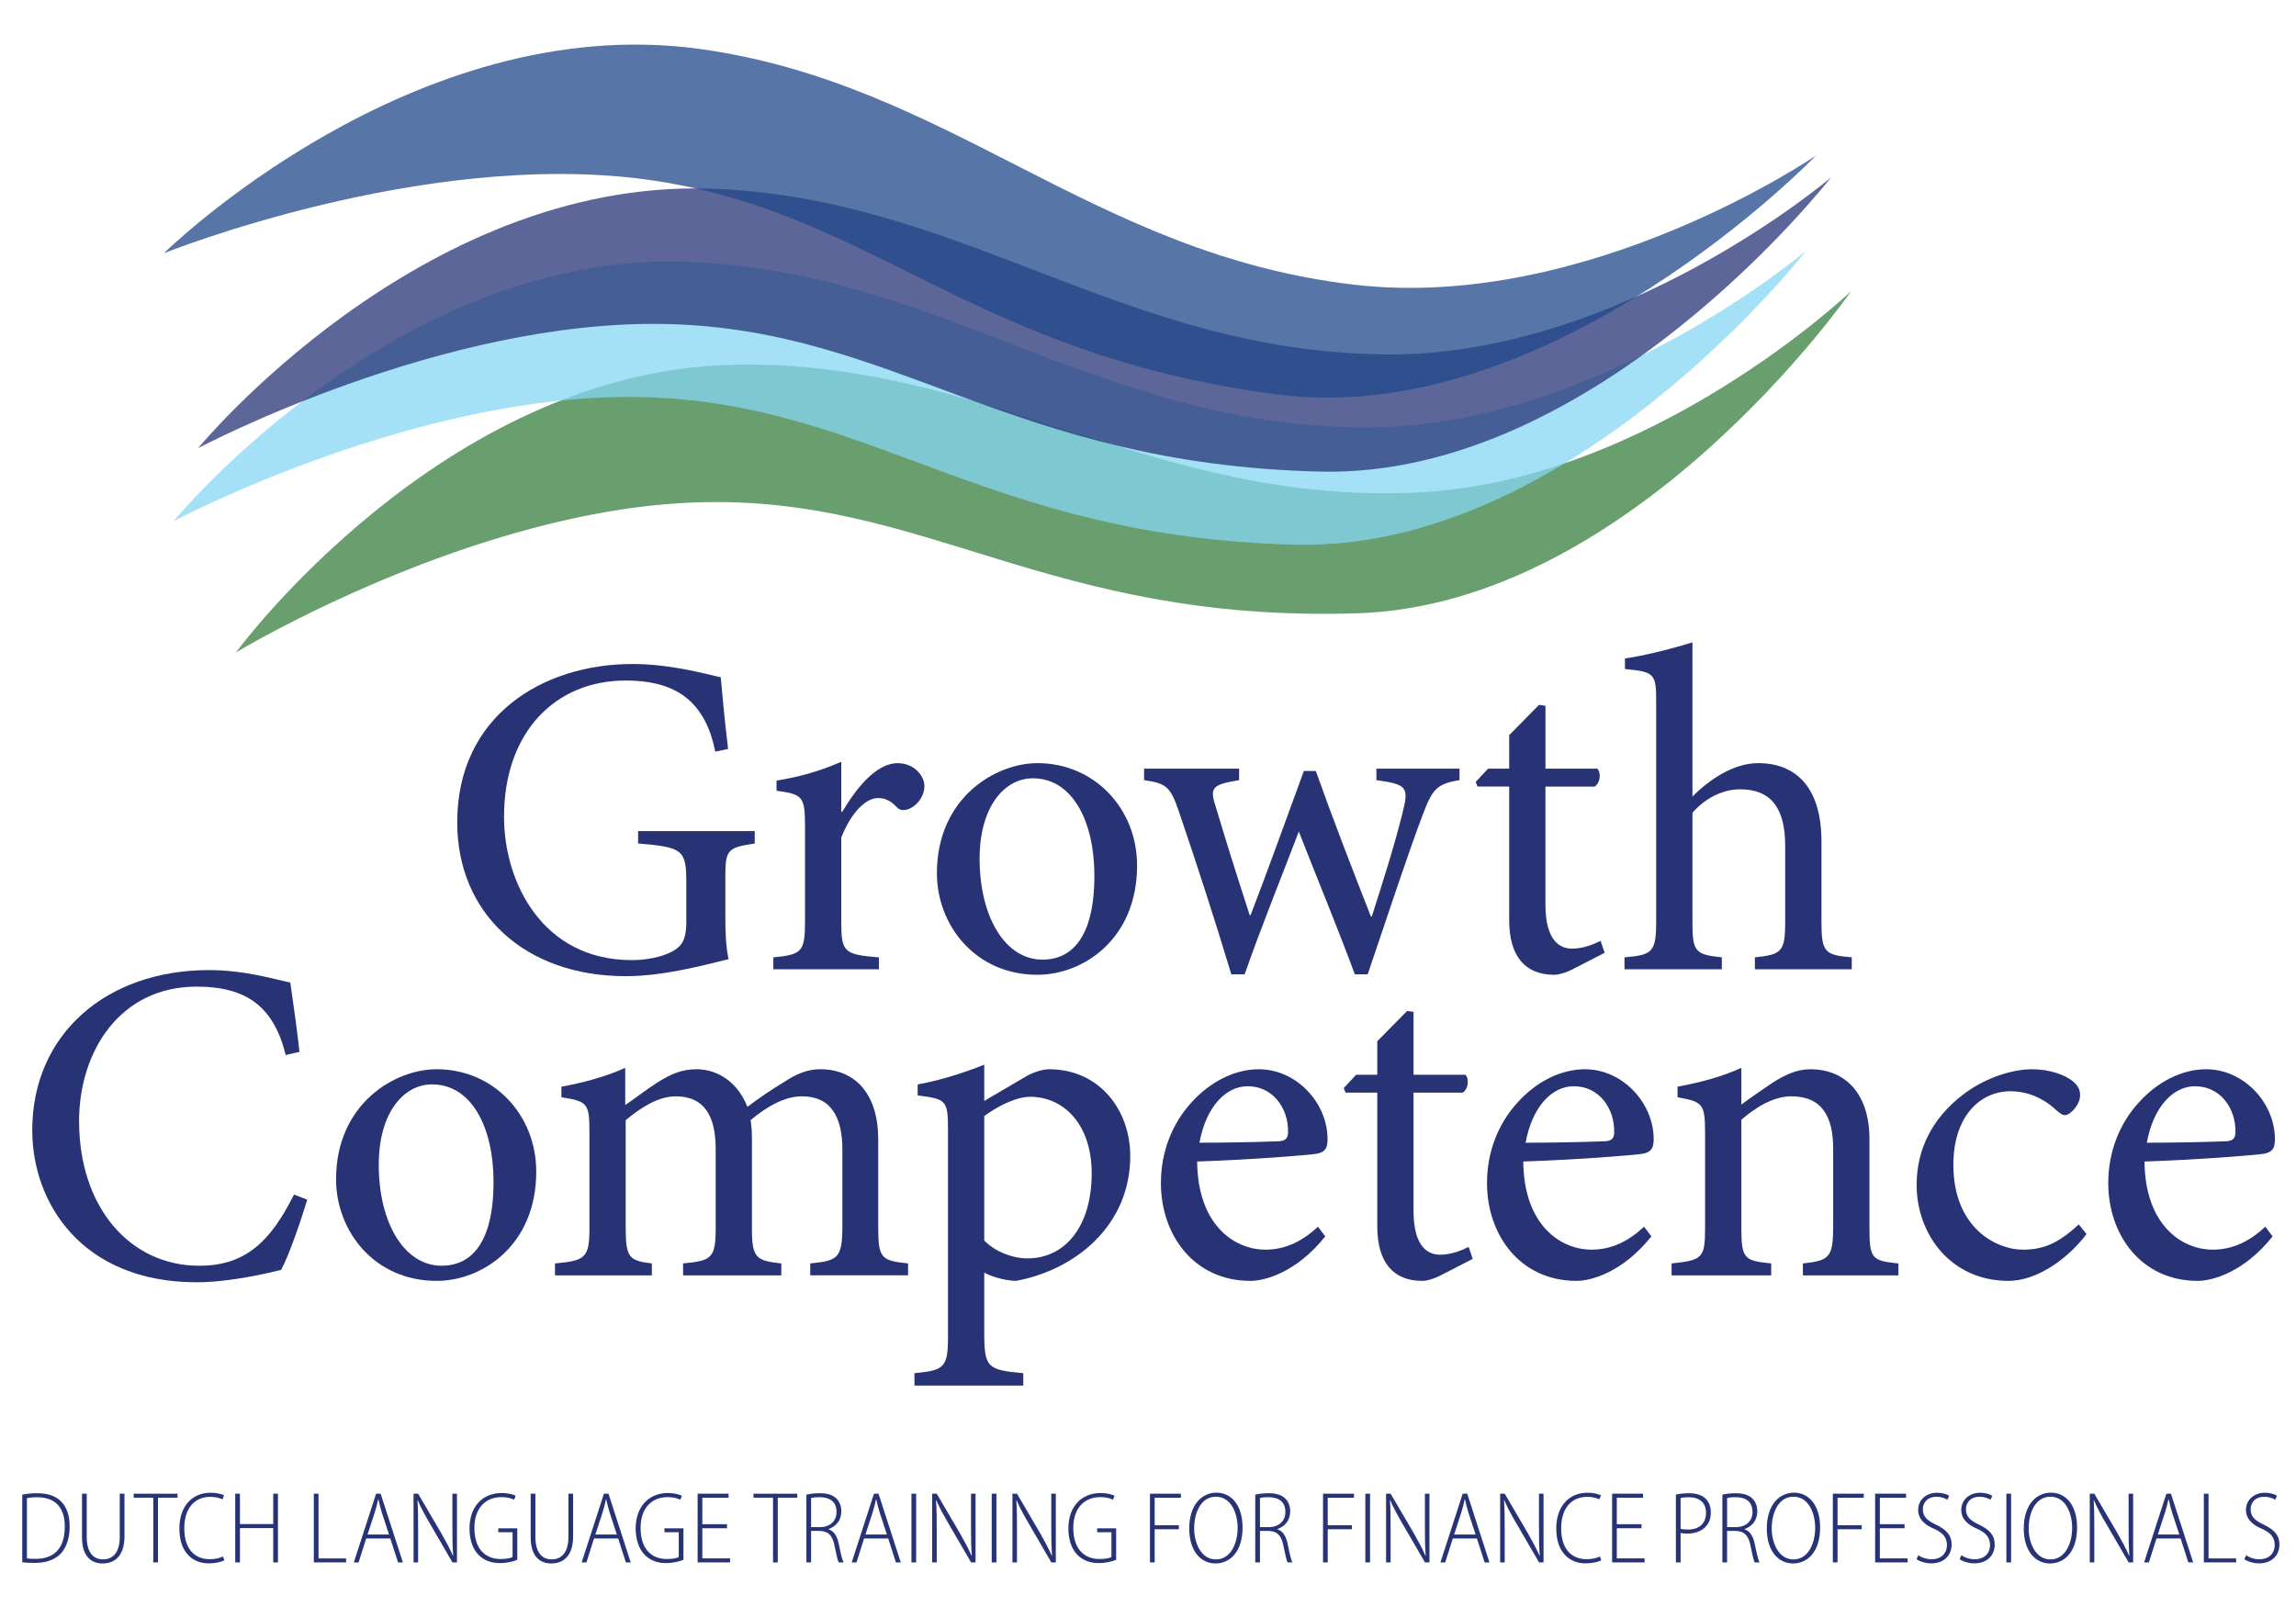 <?xml version="1.0" encoding="UTF-8"?><svg xmlns="http://www.w3.org/2000/svg" viewBox="0 0 180 126">
    <desc>Growth Competence logo.</desc>
    <g class="Logotype">
        <path d="M59.17,66.136c-2.16.324-2.304.504-2.304,2.628v3.059c0,1.26.036,2.412.252,3.384-2.231.54-5.183,1.332-8.063,1.332-7.919,0-13.21-4.932-13.21-12.059,0-8.351,6.695-12.418,13.75-12.418,2.988,0,5.759.792,6.911,1.044.108,1.26.288,3.24.576,5.615l-1.008.216c-.864-4.391-3.6-5.579-7.02-5.579-5.507,0-9.539,4.031-9.539,10.69,0,5.183,3.06,11.231,10.007,11.231,1.224,0,2.339-.252,3.131-.648.72-.396,1.152-.827,1.152-2.34v-3.06c0-2.591-.252-2.807-3.779-3.095v-.972h9.143v.972Z" fill="#273375"/>
        <path d="M66.027,63.652c1.08-1.799,2.627-3.815,4.355-3.815,1.224,0,2.088.936,2.088,1.8,0,.72-.468,1.44-1.152,1.764-.432.18-.756.144-.972-.072-.504-.54-.936-.756-1.512-.756-.936,0-2.088,1.08-2.88,3.096v6.587c0,2.375.18,2.591,2.952,2.808v.936h-8.279v-.936c2.231-.217,2.483-.433,2.483-2.808v-7.451c0-2.376-.18-2.52-2.231-2.808v-.792c1.764-.288,3.348-.72,5.075-1.476v3.923h.072Z" fill="#273375"/>
        <path d="M89.144,67.863c0,5.795-4.248,8.566-7.811,8.566-4.931,0-7.883-3.959-7.883-7.954,0-5.94,4.607-8.64,7.883-8.64,4.463,0,7.811,3.563,7.811,8.027ZM76.798,67.323c0,4.535,1.98,7.919,4.932,7.919,2.231,0,4.067-1.656,4.067-6.587,0-4.212-1.692-7.631-4.823-7.631-2.232,0-4.176,2.232-4.176,6.299Z" fill="#273375"/>
        <path d="M114.422,61.168c-1.8.288-2.124.72-2.88,2.7-1.08,2.844-2.663,7.631-4.319,12.526h-1.008c-1.439-3.887-2.916-7.414-4.392-11.194-1.368,3.6-2.844,7.199-4.247,11.194h-1.044c-1.296-4.283-2.664-8.53-4.14-12.85-.648-1.872-.972-2.124-2.7-2.375v-.9h7.451v.9c-2.159.36-2.339.576-1.8,2.196.828,2.772,1.729,5.616,2.628,8.387h.072c1.332-3.456,2.663-7.163,4.176-11.303h.936c1.332,3.743,2.808,7.559,4.319,11.41h.072c.792-2.483,1.8-5.615,2.447-8.279.468-1.872.252-2.088-2.088-2.412v-.9h6.516v.9Z" fill="#273375"/>
        <path d="M123.356,75.962c-.612.324-1.188.468-1.512.468-2.268,0-3.527-1.439-3.527-4.283v-10.475h-2.484l-.144-.36.972-1.044h1.656v-2.628l2.339-2.375.504.072v4.932h4.068c.323.36.216,1.152-.217,1.404h-3.852v9.251c0,2.915,1.188,3.455,2.088,3.455.9,0,1.729-.359,2.232-.611l.323.936-2.447,1.26Z" fill="#273375"/>
        <path d="M137.579,75.998v-.936c2.087-.217,2.375-.433,2.375-2.772v-5.975c0-2.952-1.115-4.428-3.527-4.428-1.368,0-2.736.684-3.744,1.836v8.566c0,2.304.181,2.556,2.305,2.772v.936h-7.632v-.936c2.16-.181,2.484-.396,2.484-2.772v-17.169c0-2.268-.072-2.448-2.448-2.664v-.828c1.728-.252,3.888-.828,5.291-1.26v12.095c1.26-1.296,3.204-2.628,5.148-2.628,2.915,0,4.967,1.836,4.967,6.155v6.299c0,2.376.252,2.592,2.376,2.772v.936h-7.595Z" fill="#273375"/>
        <path d="M24.089,94.059c-.504,1.656-1.404,4.319-2.052,5.508-1.008.252-4.031.972-6.623.972-8.963,0-12.886-6.191-12.886-11.915,0-7.559,5.831-12.562,13.858-12.562,2.916,0,5.363.791,6.372.972.288,2.052.504,3.491.72,5.435l-1.08.253c-.936-3.816-3.095-5.364-6.983-5.364-6.011,0-9.215,5.076-9.215,10.547,0,6.731,3.959,11.339,9.431,11.339,3.672,0,5.615-1.979,7.415-5.579l1.044.396Z" fill="#273375"/>
        <path d="M42.04,91.863c0,5.795-4.248,8.566-7.811,8.566-4.931,0-7.883-3.959-7.883-7.955,0-5.938,4.607-8.639,7.883-8.639,4.463,0,7.811,3.563,7.811,8.027ZM29.693,91.323c0,4.535,1.98,7.919,4.932,7.919,2.231,0,4.067-1.656,4.067-6.587,0-4.212-1.692-7.632-4.823-7.632-2.232,0-4.176,2.232-4.176,6.3Z" fill="#273375"/>
        <path d="M63.52,99.998v-.936c2.124-.217,2.52-.36,2.52-2.916v-6.011c0-2.556-.9-4.176-3.167-4.176-1.296,0-2.664.72-4.031,1.872.072.432.108.827.108,1.512v7.019c0,2.268.324,2.483,2.304,2.7v.936h-7.703v-.936c2.232-.217,2.556-.396,2.556-2.772v-6.19c0-2.664-.936-4.14-3.132-4.14-1.439,0-2.843.972-3.923,1.872v8.458c0,2.34.288,2.556,2.052,2.772v.936h-7.595v-.936c2.376-.217,2.7-.433,2.7-2.772v-7.45c0-2.304-.108-2.484-2.196-2.808v-.828c1.584-.288,3.42-.756,5.003-1.476v2.915c.756-.504,1.548-1.151,2.628-1.836.936-.575,1.8-.972,2.952-.972,1.728,0,3.275,1.08,3.996,2.952,1.043-.792,2.087-1.477,2.987-2.017.756-.504,1.692-.936,2.7-.936,2.808,0,4.571,1.979,4.571,5.508v6.946c0,2.412.288,2.556,2.34,2.772v.936h-7.667Z" fill="#273375"/>
        <path d="M80.474,84.376c.648-.36,1.332-.54,1.764-.54,3.996,0,6.371,3.239,6.371,6.804,0,5.435-4.283,8.927-8.963,9.79-1.044-.036-2.016-.396-2.484-.647v4.715c0,2.736.252,2.916,3.06,3.168v.972h-8.531v-.972c2.304-.216,2.628-.432,2.628-2.808v-16.27c0-2.34-.144-2.412-2.376-2.7v-.864c1.512-.252,3.528-.863,5.219-1.547v2.843l3.312-1.943ZM77.162,97.263c.792.827,2.16,1.403,3.384,1.403,3.023,0,5.04-2.592,5.04-6.659,0-3.852-2.196-6.011-4.824-6.011-1.152,0-2.627.792-3.6,1.512v9.755Z" fill="#273375"/>
        <path d="M103.898,96.939c-2.268,2.844-4.752,3.491-5.867,3.491-4.428,0-7.019-3.6-7.019-7.667,0-2.483.9-4.679,2.375-6.299,1.476-1.656,3.419-2.628,5.291-2.628,2.987,0,5.399,2.664,5.399,5.472,0,.72-.18,1.008-.828,1.151-.611.108-5.111.468-9.395.612.036,4.896,2.844,6.911,5.363,6.911,1.439,0,2.808-.576,4.104-1.8l.576.756ZM94.034,89.596c2.016,0,3.996-.036,6.083-.108.648,0,.864-.216.864-.72.036-1.872-1.188-3.6-3.168-3.6-1.655,0-3.239,1.512-3.779,4.428Z" fill="#273375"/>
        <path d="M113.013,99.962c-.612.324-1.188.468-1.512.468-2.268,0-3.527-1.439-3.527-4.283v-10.475h-2.484l-.144-.36.972-1.044h1.656v-2.627l2.339-2.376.504.072v4.931h4.068c.323.36.216,1.152-.217,1.404h-3.852v9.251c0,2.915,1.188,3.455,2.088,3.455.9,0,1.729-.359,2.232-.611l.323.936-2.447,1.26Z" fill="#273375"/>
        <path d="M129.464,96.939c-2.268,2.844-4.752,3.491-5.867,3.491-4.428,0-7.02-3.6-7.02-7.667,0-2.483.9-4.679,2.376-6.299,1.476-1.656,3.419-2.628,5.291-2.628,2.987,0,5.399,2.664,5.399,5.472,0,.72-.18,1.008-.828,1.151-.611.108-5.111.468-9.395.612.036,4.896,2.844,6.911,5.363,6.911,1.439,0,2.808-.576,4.104-1.8l.576.756ZM119.601,89.596c2.016,0,3.996-.036,6.083-.108.648,0,.864-.216.864-.72.036-1.872-1.188-3.6-3.168-3.6-1.655,0-3.239,1.512-3.779,4.428Z" fill="#273375"/>
        <path d="M141.341,99.998v-.936c2.123-.217,2.375-.504,2.375-2.988v-6.011c0-2.483-.863-4.104-3.275-4.104-1.439,0-2.844.899-3.923,1.836v8.459c0,2.447.216,2.591,2.339,2.808v.936h-7.811v-.936c2.447-.252,2.627-.433,2.627-2.808v-7.451c0-2.304-.216-2.412-2.159-2.771v-.828c1.728-.324,3.42-.756,5.004-1.476v2.879c.72-.54,1.512-1.079,2.411-1.691,1.008-.648,1.944-1.08,2.987-1.08,2.844,0,4.644,2.016,4.644,5.472v6.947c0,2.447.181,2.591,2.268,2.808v.936h-7.486Z" fill="#273375"/>
        <path d="M163.577,96.759c-1.584,2.087-3.996,3.671-6.119,3.671-4.536,0-7.199-3.671-7.199-7.522,0-2.771,1.188-5.184,3.6-7.056,1.871-1.439,4.031-2.016,5.435-2.016,1.44,0,2.628.468,3.204.936.468.396.576.721.576,1.116,0,.756-.792,1.548-1.188,1.548-.18,0-.359-.107-.684-.396-1.08-1.008-2.34-1.477-3.6-1.477-2.376,0-4.464,1.98-4.464,5.76,0,5.003,3.42,6.659,5.436,6.659,1.548,0,2.735-.432,4.392-1.979l.612.756Z" fill="#273375"/>
        <path d="M178.167,96.939c-2.268,2.844-4.751,3.491-5.867,3.491-4.427,0-7.019-3.6-7.019-7.667,0-2.483.899-4.679,2.376-6.299,1.476-1.656,3.419-2.628,5.291-2.628,2.987,0,5.399,2.664,5.399,5.472,0,.72-.181,1.008-.828,1.151-.612.108-5.111.468-9.395.612.036,4.896,2.844,6.911,5.363,6.911,1.439,0,2.808-.576,4.104-1.8l.575.756ZM168.305,89.596c2.016,0,3.995-.036,6.083-.108.648,0,.864-.216.864-.72.036-1.872-1.188-3.6-3.168-3.6-1.655,0-3.239,1.512-3.779,4.428Z" fill="#273375"/>
    </g>
    <g class="pay-off">
        <path d="M1.742,117.192c.354-.071.742-.112,1.171-.112.835,0,1.464.225,1.854.624.421.412.693,1.041.693,1.965,0,.949-.245,1.633-.667,2.111-.433.49-1.154.762-2.042.762-.351,0-.688-.008-1.008-.048v-5.302ZM2.111,122.193c.188.028.435.032.688.032,1.447,0,2.28-.823,2.28-2.53.009-1.41-.672-2.303-2.183-2.303-.326,0-.592.033-.785.07v4.73Z" fill="#273375"/>
        <path d="M6.799,117.116v3.38c0,1.284.564,1.77,1.266,1.77.787,0,1.324-.532,1.324-1.77v-3.38h.369v3.344c0,1.579-.805,2.126-1.713,2.126-.842,0-1.615-.498-1.615-2.052v-3.418h.369Z" fill="#273375"/>
        <path d="M12.015,117.429h-1.532v-.312h3.434v.312h-1.532v5.076h-.369v-5.076Z" fill="#273375"/>
        <path d="M17.59,122.342c-.243.126-.684.236-1.243.236-1.167,0-2.284-.785-2.284-2.729,0-1.775,1.024-2.807,2.436-2.807.569,0,.914.123,1.064.203l-.12.316c-.232-.114-.545-.199-.958-.199-1.185,0-2.037.839-2.037,2.473,0,1.589.789,2.418,2.001,2.418.402,0,.778-.085,1.032-.216l.108.304Z" fill="#273375"/>
        <path d="M18.811,117.116v2.381h2.61v-2.381h.369v5.389h-.369v-2.691h-2.61v2.691h-.369v-5.389h.369Z" fill="#273375"/>
        <path d="M24.602,117.116h.369v5.076h2.162v.312h-2.531v-5.389Z" fill="#273375"/>
        <path d="M28.709,120.629l-.596,1.876h-.374l1.746-5.389h.357l1.745,5.389h-.381l-.604-1.876h-1.894ZM30.498,120.317l-.562-1.717c-.121-.386-.193-.69-.269-1.034h-.023c-.072.352-.157.668-.266,1.025l-.562,1.726h1.683Z" fill="#273375"/>
        <path d="M32.422,122.505v-5.389h.356l1.797,3.063c.385.676.69,1.243.936,1.807l.016-.009c-.056-.813-.06-1.407-.06-2.27v-2.592h.357v5.389h-.352l-1.785-3.073c-.353-.612-.678-1.18-.939-1.808l-.021.008c.048.714.052,1.298.052,2.283v2.59h-.357Z" fill="#273375"/>
        <path d="M40.554,122.298c-.257.107-.749.259-1.355.259-.615,0-1.198-.158-1.688-.649-.415-.421-.704-1.142-.704-2.056,0-1.7,1.001-2.788,2.53-2.788.493,0,.893.115,1.09.211l-.12.312c-.237-.114-.542-.203-.993-.203-1.235,0-2.122.845-2.122,2.416,0,1.631.837,2.438,2.06,2.438.478,0,.776-.073.933-.156v-1.941h-1.122v-.309h1.49v2.467Z" fill="#273375"/>
        <path d="M41.973,117.116v3.38c0,1.284.564,1.77,1.266,1.77.787,0,1.324-.532,1.324-1.77v-3.38h.369v3.344c0,1.579-.805,2.126-1.713,2.126-.842,0-1.615-.498-1.615-2.052v-3.418h.369Z" fill="#273375"/>
        <path d="M46.57,120.629l-.596,1.876h-.374l1.746-5.389h.357l1.745,5.389h-.381l-.604-1.876h-1.894ZM48.359,120.317l-.562-1.717c-.121-.386-.193-.69-.269-1.034h-.023c-.072.352-.157.668-.266,1.025l-.562,1.726h1.683Z" fill="#273375"/>
        <path d="M53.582,122.298c-.257.107-.749.259-1.355.259-.615,0-1.198-.158-1.688-.649-.415-.421-.704-1.142-.704-2.056,0-1.7,1.001-2.788,2.53-2.788.493,0,.893.115,1.09.211l-.12.312c-.237-.114-.542-.203-.993-.203-1.235,0-2.122.845-2.122,2.416,0,1.631.837,2.438,2.06,2.438.478,0,.776-.073.933-.156v-1.941h-1.122v-.309h1.49v2.467Z" fill="#273375"/>
        <path d="M56.995,119.826h-1.935v2.362h2.177v.316h-2.546v-5.389h2.425v.316h-2.056v2.077h1.935v.316Z" fill="#273375"/>
        <path d="M60.603,117.429h-1.532v-.312h3.434v.312h-1.532v5.076h-.369v-5.076Z" fill="#273375"/>
        <path d="M63.22,117.192c.295-.075.698-.112,1.034-.112.642,0,1.05.145,1.335.431.232.23.369.591.369.974,0,.734-.406,1.185-1.005,1.407v.016c.428.129.686.537.813,1.19.17.836.271,1.214.368,1.408h-.381c-.084-.159-.193-.639-.33-1.325-.157-.78-.471-1.124-1.157-1.146h-.678v2.471h-.369v-5.313ZM63.589,119.737h.69c.781,0,1.303-.468,1.303-1.189,0-.796-.514-1.16-1.34-1.16-.299,0-.528.029-.653.062v2.288Z" fill="#273375"/>
        <path d="M67.741,120.629l-.596,1.876h-.374l1.746-5.389h.357l1.745,5.389h-.381l-.604-1.876h-1.894ZM69.53,120.317l-.562-1.717c-.121-.386-.193-.69-.269-1.034h-.023c-.072.352-.157.668-.266,1.025l-.562,1.726h1.683Z" fill="#273375"/>
        <path d="M71.824,117.116v5.389h-.369v-5.389h.369Z" fill="#273375"/>
        <path d="M73.08,122.505v-5.389h.356l1.797,3.063c.385.676.69,1.243.936,1.807l.016-.009c-.056-.813-.06-1.407-.06-2.27v-2.592h.357v5.389h-.352l-1.785-3.073c-.353-.612-.678-1.18-.939-1.808l-.021.008c.048.714.052,1.298.052,2.283v2.59h-.357Z" fill="#273375"/>
        <path d="M78.117,117.116v5.389h-.369v-5.389h.369Z" fill="#273375"/>
        <path d="M79.372,122.505v-5.389h.356l1.797,3.063c.385.676.69,1.243.936,1.807l.016-.009c-.056-.813-.06-1.407-.06-2.27v-2.592h.357v5.389h-.352l-1.785-3.073c-.353-.612-.678-1.18-.939-1.808l-.021.008c.048.714.052,1.298.052,2.283v2.59h-.357Z" fill="#273375"/>
        <path d="M87.504,122.298c-.257.107-.749.259-1.355.259-.615,0-1.198-.158-1.688-.649-.415-.421-.704-1.142-.704-2.056,0-1.7,1.001-2.788,2.53-2.788.493,0,.893.115,1.09.211l-.12.312c-.237-.114-.542-.203-.993-.203-1.235,0-2.122.845-2.122,2.416,0,1.631.837,2.438,2.06,2.438.478,0,.776-.073.933-.156v-1.941h-1.122v-.309h1.49v2.467Z" fill="#273375"/>
        <path d="M90.154,117.116h2.425v.316h-2.056v2.156h1.894v.316h-1.894v2.6h-.369v-5.389Z" fill="#273375"/>
        <path d="M97.413,119.773c0,1.932-1.017,2.813-2.123,2.813-1.137,0-2.056-.954-2.056-2.737,0-1.832.952-2.813,2.13-2.813,1.158,0,2.049.962,2.049,2.737ZM93.619,119.84c0,1.161.556,2.43,1.702,2.43,1.149,0,1.706-1.235,1.706-2.48,0-1.106-.497-2.438-1.697-2.438-1.205,0-1.711,1.29-1.711,2.488Z" fill="#273375"/>
        <path d="M98.41,117.192c.295-.075.697-.112,1.034-.112.642,0,1.05.145,1.335.431.232.23.369.591.369.974,0,.734-.406,1.185-1.005,1.407v.016c.428.129.686.537.813,1.19.17.836.271,1.214.367,1.408h-.381c-.084-.159-.193-.639-.33-1.325-.156-.78-.471-1.124-1.156-1.146h-.678v2.471h-.369v-5.313ZM98.779,119.737h.689c.781,0,1.303-.468,1.303-1.189,0-.796-.514-1.16-1.34-1.16-.299,0-.527.029-.652.062v2.288Z" fill="#273375"/>
        <path d="M103.722,117.116h2.425v.316h-2.056v2.156h1.893v.316h-1.893v2.6h-.369v-5.389Z" fill="#273375"/>
        <path d="M107.408,117.116v5.389h-.369v-5.389h.369Z" fill="#273375"/>
        <path d="M108.664,122.505v-5.389h.356l1.797,3.063c.385.676.689,1.243.936,1.807l.016-.009c-.056-.813-.06-1.407-.06-2.27v-2.592h.356v5.389h-.352l-1.785-3.073c-.354-.612-.678-1.18-.939-1.808l-.021.008c.048.714.052,1.298.052,2.283v2.59h-.356Z" fill="#273375"/>
        <path d="M113.895,120.629l-.596,1.876h-.374l1.746-5.389h.357l1.744,5.389h-.381l-.604-1.876h-1.894ZM115.683,120.317l-.562-1.717c-.121-.386-.192-.69-.269-1.034h-.023c-.072.352-.157.668-.266,1.025l-.562,1.726h1.683Z" fill="#273375"/>
        <path d="M117.608,122.505v-5.389h.356l1.797,3.063c.385.676.689,1.243.936,1.807l.016-.009c-.056-.813-.06-1.407-.06-2.27v-2.592h.356v5.389h-.352l-1.785-3.073c-.354-.612-.678-1.18-.939-1.808l-.021.008c.048.714.052,1.298.052,2.283v2.59h-.356Z" fill="#273375"/>
        <path d="M125.532,122.342c-.243.126-.684.236-1.242.236-1.167,0-2.284-.785-2.284-2.729,0-1.775,1.023-2.807,2.436-2.807.568,0,.914.123,1.063.203l-.12.316c-.232-.114-.545-.199-.958-.199-1.185,0-2.036.839-2.036,2.473,0,1.589.789,2.418,2.001,2.418.402,0,.778-.085,1.032-.216l.108.304Z" fill="#273375"/>
        <path d="M128.689,119.826h-1.935v2.362h2.177v.316h-2.546v-5.389h2.425v.316h-2.056v2.077h1.935v.316Z" fill="#273375"/>
        <path d="M131.385,117.184c.282-.061.62-.104,1.036-.104.575,0,1.026.157,1.305.435.249.248.397.604.397,1.062,0,.456-.117.782-.336,1.047-.322.406-.87.618-1.482.618-.208,0-.388-.005-.551-.05v2.313h-.369v-5.321ZM131.754,119.866c.155.046.344.062.564.062.87,0,1.428-.449,1.428-1.322,0-.776-.504-1.214-1.345-1.214-.294,0-.519.029-.647.057v2.418Z" fill="#273375"/>
        <path d="M135.03,117.192c.295-.075.697-.112,1.034-.112.642,0,1.05.145,1.335.431.232.23.369.591.369.974,0,.734-.406,1.185-1.005,1.407v.016c.428.129.686.537.813,1.19.17.836.271,1.214.367,1.408h-.381c-.084-.159-.193-.639-.33-1.325-.156-.78-.471-1.124-1.156-1.146h-.678v2.471h-.369v-5.313ZM135.4,119.737h.689c.781,0,1.303-.468,1.303-1.189,0-.796-.514-1.16-1.34-1.16-.299,0-.527.029-.652.062v2.288Z" fill="#273375"/>
        <path d="M142.692,119.773c0,1.932-1.017,2.813-2.123,2.813-1.137,0-2.056-.954-2.056-2.737,0-1.832.952-2.813,2.13-2.813,1.158,0,2.049.962,2.049,2.737ZM138.898,119.84c0,1.161.556,2.43,1.702,2.43,1.149,0,1.706-1.235,1.706-2.48,0-1.106-.497-2.438-1.697-2.438-1.205,0-1.711,1.29-1.711,2.488Z" fill="#273375"/>
        <path d="M143.689,117.116h2.425v.316h-2.056v2.156h1.893v.316h-1.893v2.6h-.369v-5.389Z" fill="#273375"/>
        <path d="M149.31,119.826h-1.936v2.362h2.177v.316h-2.546v-5.389h2.425v.316h-2.056v2.077h1.936v.316Z" fill="#273375"/>
        <path d="M150.389,121.942c.26.18.645.316,1.035.316.746,0,1.209-.452,1.209-1.116,0-.593-.315-.952-.979-1.263-.677-.275-1.276-.727-1.276-1.487,0-.788.627-1.349,1.474-1.349.45,0,.798.124.96.237l-.144.312c-.141-.1-.449-.234-.852-.234-.781,0-1.069.534-1.069.958,0,.618.348.904,1.029,1.226.805.396,1.226.817,1.226,1.567,0,.815-.573,1.469-1.599,1.469-.425,0-.914-.145-1.15-.328l.137-.309Z" fill="#273375"/>
        <path d="M153.767,121.942c.261.18.645.316,1.035.316.746,0,1.21-.452,1.21-1.116,0-.593-.316-.952-.98-1.263-.677-.275-1.275-.727-1.275-1.487,0-.788.626-1.349,1.474-1.349.45,0,.798.124.96.237l-.145.312c-.141-.1-.448-.234-.851-.234-.781,0-1.07.534-1.07.958,0,.618.348.904,1.029,1.226.805.396,1.227.817,1.227,1.567,0,.815-.574,1.469-1.6,1.469-.424,0-.914-.145-1.15-.328l.137-.309Z" fill="#273375"/>
        <path d="M157.663,117.116v5.389h-.369v-5.389h.369Z" fill="#273375"/>
        <path d="M162.837,119.773c0,1.932-1.016,2.813-2.123,2.813-1.137,0-2.056-.954-2.056-2.737,0-1.832.952-2.813,2.131-2.813,1.157,0,2.048.962,2.048,2.737ZM159.043,119.84c0,1.161.557,2.43,1.702,2.43,1.149,0,1.707-1.235,1.707-2.48,0-1.106-.498-2.438-1.698-2.438-1.205,0-1.711,1.29-1.711,2.488Z" fill="#273375"/>
        <path d="M163.832,122.505v-5.389h.356l1.797,3.063c.385.676.689,1.243.936,1.807l.016-.009c-.056-.813-.06-1.407-.06-2.27v-2.592h.356v5.389h-.352l-1.785-3.073c-.354-.612-.678-1.18-.939-1.808l-.021.008c.048.714.052,1.298.052,2.283v2.59h-.356Z" fill="#273375"/>
        <path d="M169.063,120.629l-.596,1.876h-.374l1.746-5.389h.357l1.744,5.389h-.381l-.604-1.876h-1.894ZM170.851,120.317l-.562-1.717c-.121-.386-.192-.69-.269-1.034h-.023c-.072.352-.157.668-.266,1.025l-.562,1.726h1.683Z" fill="#273375"/>
        <path d="M172.775,117.116h.369v5.076h2.162v.312h-2.531v-5.389Z" fill="#273375"/>
        <path d="M176.087,121.942c.261.18.645.316,1.035.316.746,0,1.21-.452,1.21-1.116,0-.593-.316-.952-.98-1.263-.677-.275-1.275-.727-1.275-1.487,0-.788.626-1.349,1.474-1.349.45,0,.798.124.96.237l-.145.312c-.141-.1-.448-.234-.851-.234-.781,0-1.07.534-1.07.958,0,.618.348.904,1.029,1.226.805.396,1.227.817,1.227,1.567,0,.815-.574,1.469-1.6,1.469-.424,0-.914-.145-1.15-.328l.137-.309Z" fill="#273375"/>
    </g>
    <g class="logomark">
        <path d="M18.5,51.152s16.112-22.011,38.914-22.55c19.786-.467,32.93,10.977,53.635,10.02,18.417-.851,34.079-15.8,34.079-15.8,0,0-16.995,24.585-38.719,25.265-24.317.761-33.765-9.239-51.675-8.701-17.641.53-36.234,11.766-36.234,11.766Z" fill="#377f3f" opacity=".75"/>
        <path d="M13.602,40.865s17.314-21.079,40.111-20.345c19.781.637,32.267,12.796,52.993,12.995,18.436.177,34.907-13.875,34.907-13.875,0,0-18.339,23.599-40.068,23.066-24.321-.597-33.197-11.108-51.109-11.569-17.643-.455-36.834,9.728-36.834,9.728Z" fill="#86d5f2" opacity=".75"/>
        <path d="M15.534,35.137S32.848,14.058,55.645,14.792c19.781.637,32.267,12.796,52.993,12.995,18.436.177,34.907-13.875,34.907-13.875,0,0-18.339,23.599-40.068,23.066-24.321-.597-33.197-11.108-51.109-11.569-17.643-.455-36.834,9.728-36.834,9.728Z" fill="#273375" opacity=".75"/>
        <path d="M12.841,19.861S32.273.716,54.866,3.839c19.605,2.71,30.745,16.113,51.336,18.487,18.316,2.112,36.171-10.134,36.171-10.134,0,0-20.716,21.543-42.268,18.732-24.124-3.147-31.848-14.531-49.612-16.871-17.498-2.304-37.651,5.807-37.651,5.807Z" fill="#20478b" opacity=".75"/>
    </g>
</svg>
